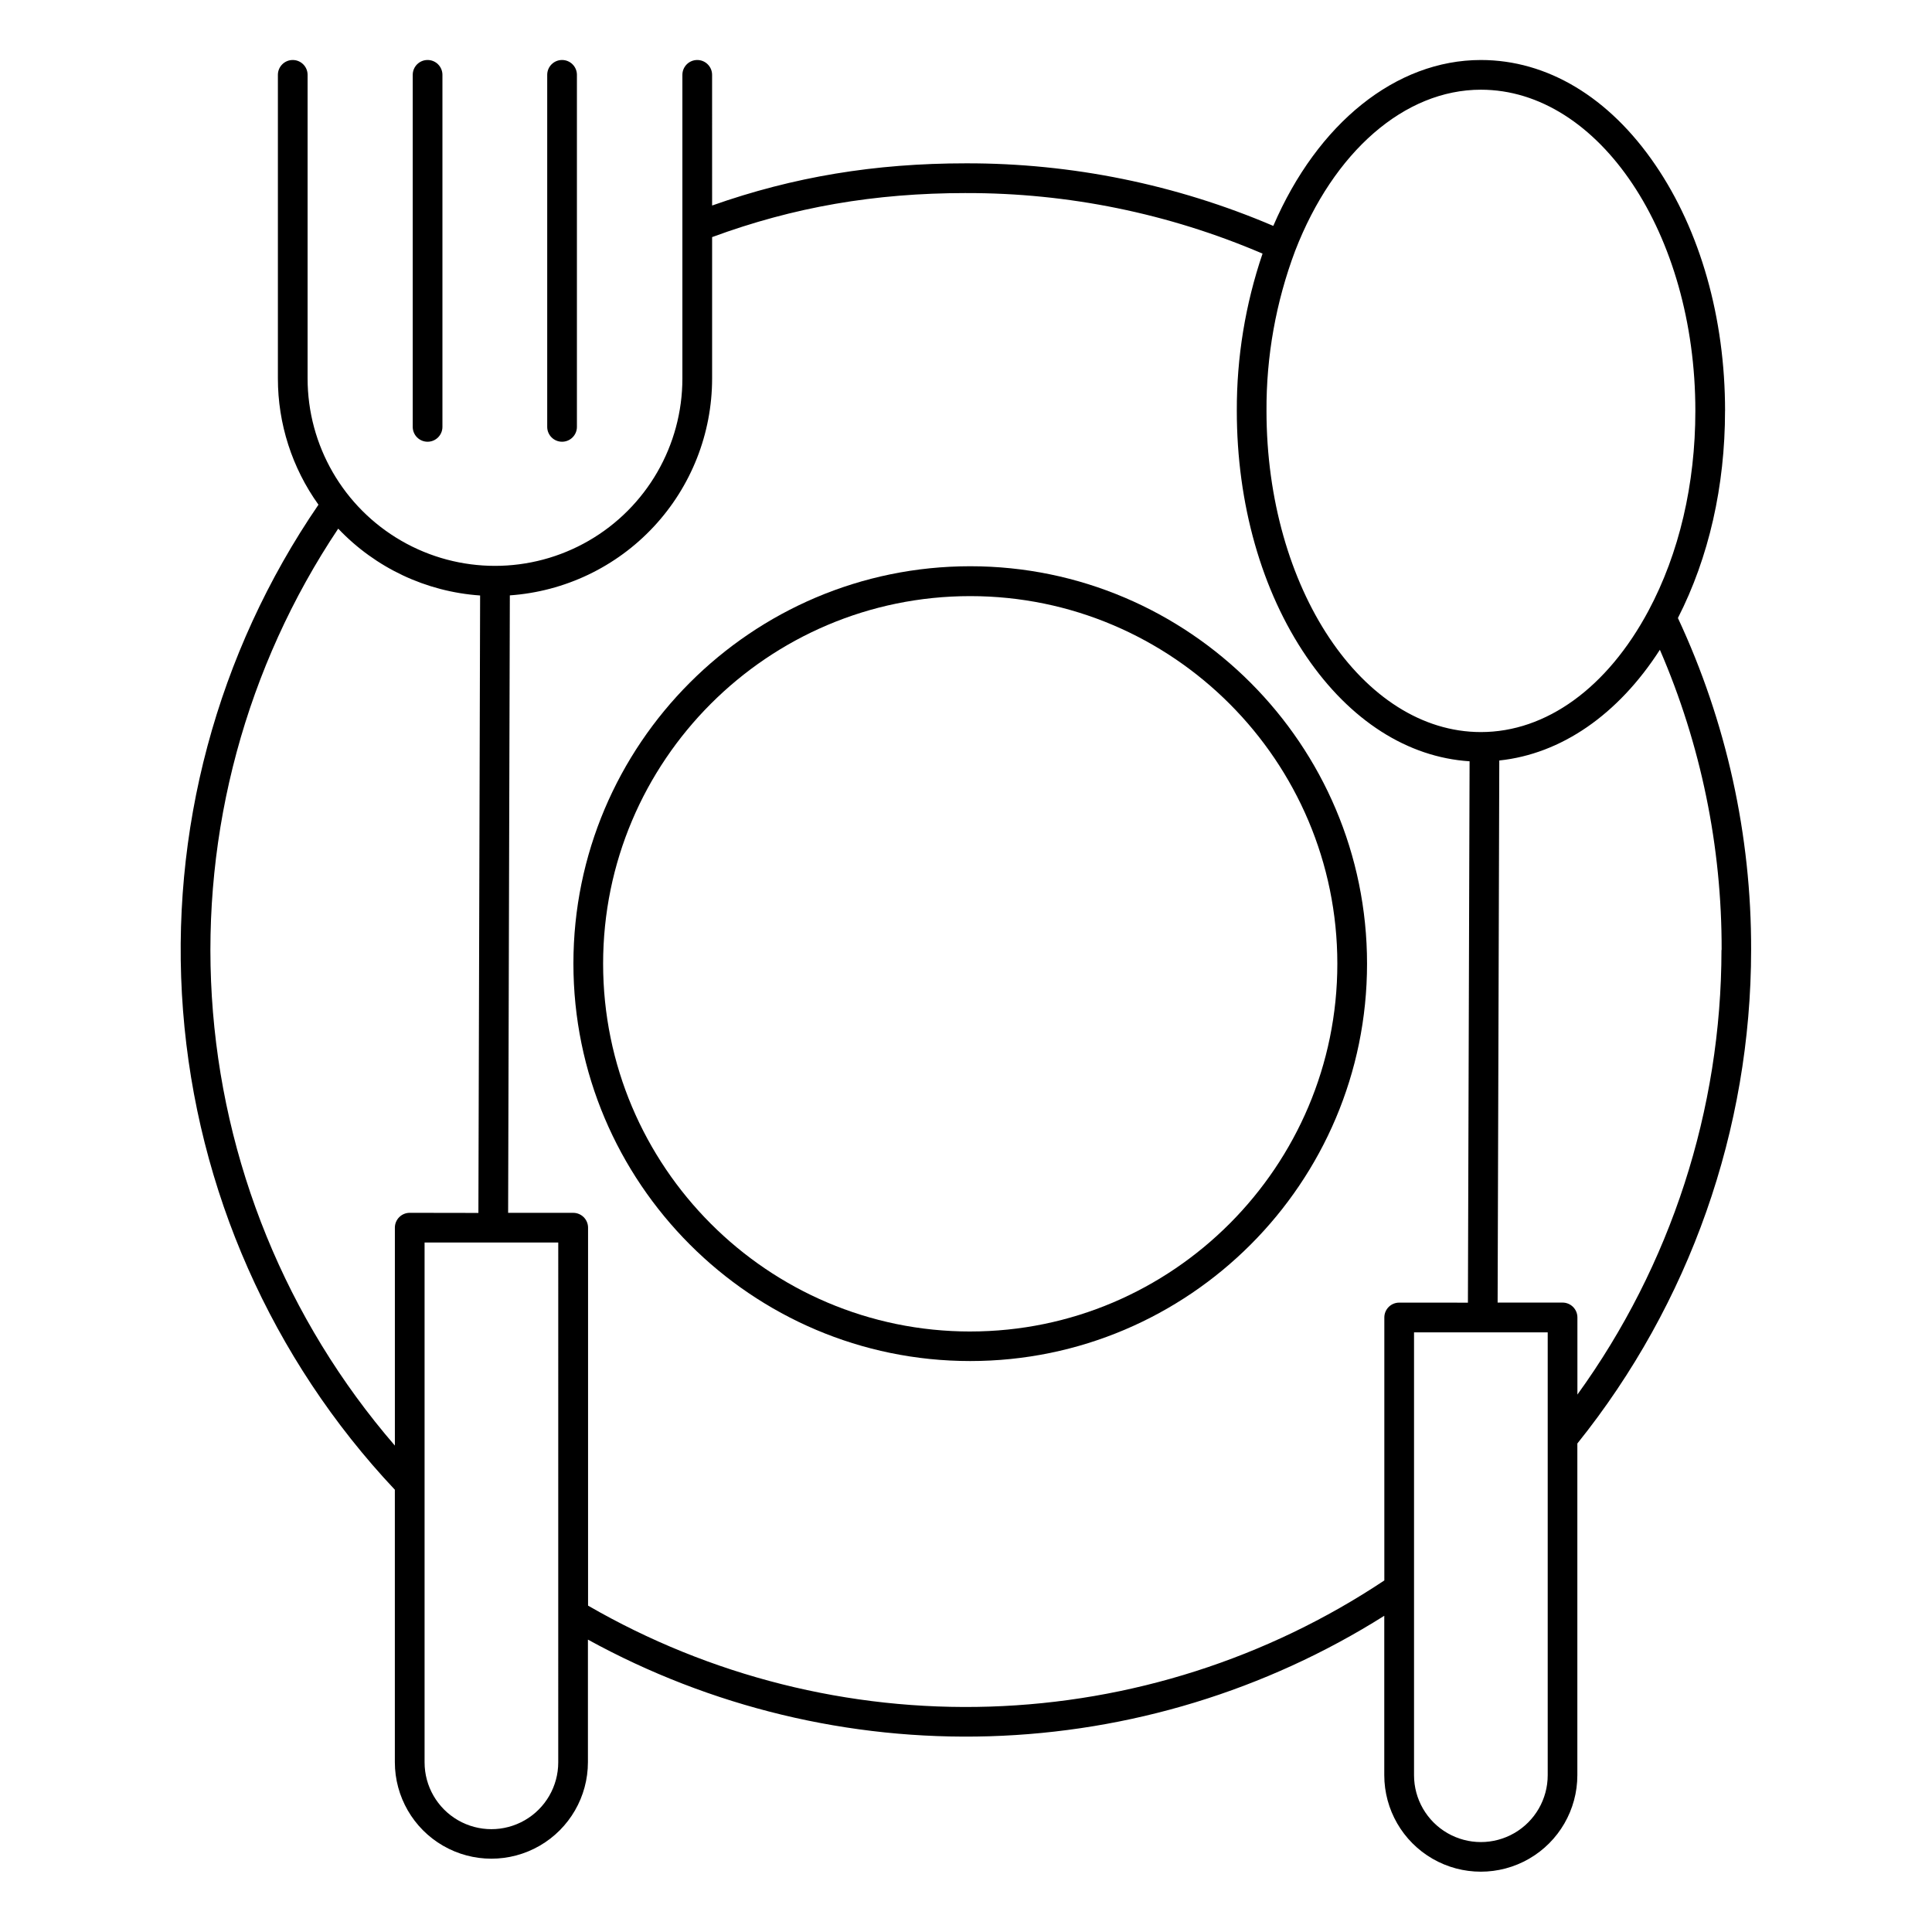 <?xml version="1.0" encoding="UTF-8"?>
<!-- Uploaded to: ICON Repo, www.svgrepo.com, Generator: ICON Repo Mixer Tools -->
<svg fill="#000000" width="800px" height="800px" version="1.1" viewBox="144 144 512 512" xmlns="http://www.w3.org/2000/svg">
 <g>
  <path d="m261.25 257.13v-93.297c0-2.172-1.762-3.934-3.938-3.934-2.172 0-3.934 1.762-3.934 3.934v93.297c0 2.172 1.762 3.934 3.934 3.934 2.176 0 3.938-1.762 3.938-3.934z"/>
  <path d="m296.89 257.13v-93.297c0-2.172-1.762-3.934-3.938-3.934-2.172 0-3.934 1.762-3.934 3.934v93.297c0 2.172 1.762 3.934 3.934 3.934 2.176 0 3.938-1.762 3.938-3.934z"/>
  <path d="m601.16 252.87c0-24.602-6.562-47.715-18.48-65.172-12.23-17.957-28.656-27.797-46.23-27.797-22.496 0-43.297 16.727-55.016 43.965-25.738-10.996-53.445-16.637-81.434-16.582-24.188 0-45.727 3.57-67.285 11.18l-0.004-34.629c0-2.172-1.762-3.934-3.934-3.934-2.176 0-3.938 1.762-3.938 3.934v80.465c0 17.742-9.465 34.137-24.832 43.008-15.363 8.871-34.297 8.871-49.66 0-15.367-8.871-24.832-25.266-24.832-43.008v-80.465c0-2.172-1.762-3.934-3.938-3.934-2.172 0-3.934 1.762-3.934 3.934v80.465c-0.004 12 3.758 23.703 10.754 33.453-26.91 39.293-39.574 86.605-35.891 134.09 3.68 47.484 23.488 92.277 56.133 126.95v72.195c0 9.141 4.875 17.586 12.789 22.156 7.918 4.57 17.668 4.57 25.586 0 7.914-4.57 12.793-13.016 12.793-22.156v-32.473c32.539 17.879 69.273 26.723 106.38 25.613 37.113-1.113 73.254-12.137 104.66-31.93v42.234c0 9.141 4.879 17.586 12.793 22.156 7.914 4.57 17.668 4.57 25.582 0 7.918-4.57 12.793-13.016 12.793-22.156v-87.891c29.781-37.09 46.023-83.223 46.051-130.79 0.078-30.395-6.547-60.43-19.402-87.969 8.188-16.031 12.488-34.922 12.488-54.918zm-113.94-42.371c10.195-26.352 29.039-42.727 49.23-42.727 31.34 0 56.836 38.18 56.836 85.098 0 19.445-4.289 37.758-12.418 52.98-10.91 20.406-27.098 32.156-44.418 32.156-31.332 0-56.816-38.168-56.816-85.098-0.078-14.48 2.492-28.855 7.586-42.41zm-234.64 254.91c-2.172 0-3.934 1.762-3.934 3.934v57.754c-28.754-33.281-45.789-75.074-48.504-118.97-2.711-43.895 9.051-87.465 33.488-124.03 9.875 10.402 23.297 16.723 37.605 17.711l-0.453 163.63zm39.359 145.63c0 6.328-3.375 12.172-8.855 15.336s-12.23 3.164-17.711 0c-5.481-3.164-8.855-9.008-8.855-15.336v-137.76h35.426zm222.86-121.83c-2.176 0-3.938 1.762-3.938 3.938v69.688c-31.055 20.676-67.27 32.254-104.56 33.434-37.285 1.18-74.164-8.09-106.46-26.762v-100.16c0-1.043-0.414-2.043-1.152-2.781-0.738-0.738-1.738-1.152-2.781-1.152h-17.25l0.453-163.63v-0.004c14.547-1.02 28.168-7.516 38.117-18.184 9.949-10.664 15.484-24.707 15.488-39.289v-37.473c21.578-7.949 43.039-11.672 67.285-11.672l0.004 0.004c27.012-0.062 53.754 5.398 78.582 16.047-4.562 13.414-6.867 27.496-6.82 41.664 0 24.602 6.562 47.715 18.48 65.18 11.531 16.895 26.785 26.637 43.207 27.691l-0.441 143.47zm39.359 125.24v0.004c0 6.328-3.375 12.176-8.855 15.34-5.481 3.164-12.23 3.164-17.711 0-5.481-3.164-8.859-9.012-8.859-15.34v-117.37h35.426zm46.051-218.7v0.004c-0.027 42.312-13.387 83.539-38.18 117.82v-20.438c0-1.043-0.414-2.047-1.152-2.785-0.738-0.738-1.738-1.152-2.781-1.152h-17.211l0.441-143.66c16.395-1.73 31.488-12.121 42.559-29.344 10.867 25.113 16.438 52.195 16.363 79.559z"/>
  <path d="m401.12 294.06c-57.988 0-105.16 47.23-105.16 105.29 0 58.055 47.172 105.34 105.16 105.34 57.988 0 105.16-47.23 105.16-105.29 0-58.055-47.172-105.34-105.16-105.34zm0 202.8c-53.648 0-97.289-43.719-97.289-97.465s43.641-97.418 97.289-97.418c53.648 0 97.289 43.719 97.289 97.418 0 53.691-43.641 97.461-97.289 97.461z"/>
 </g>
</svg>